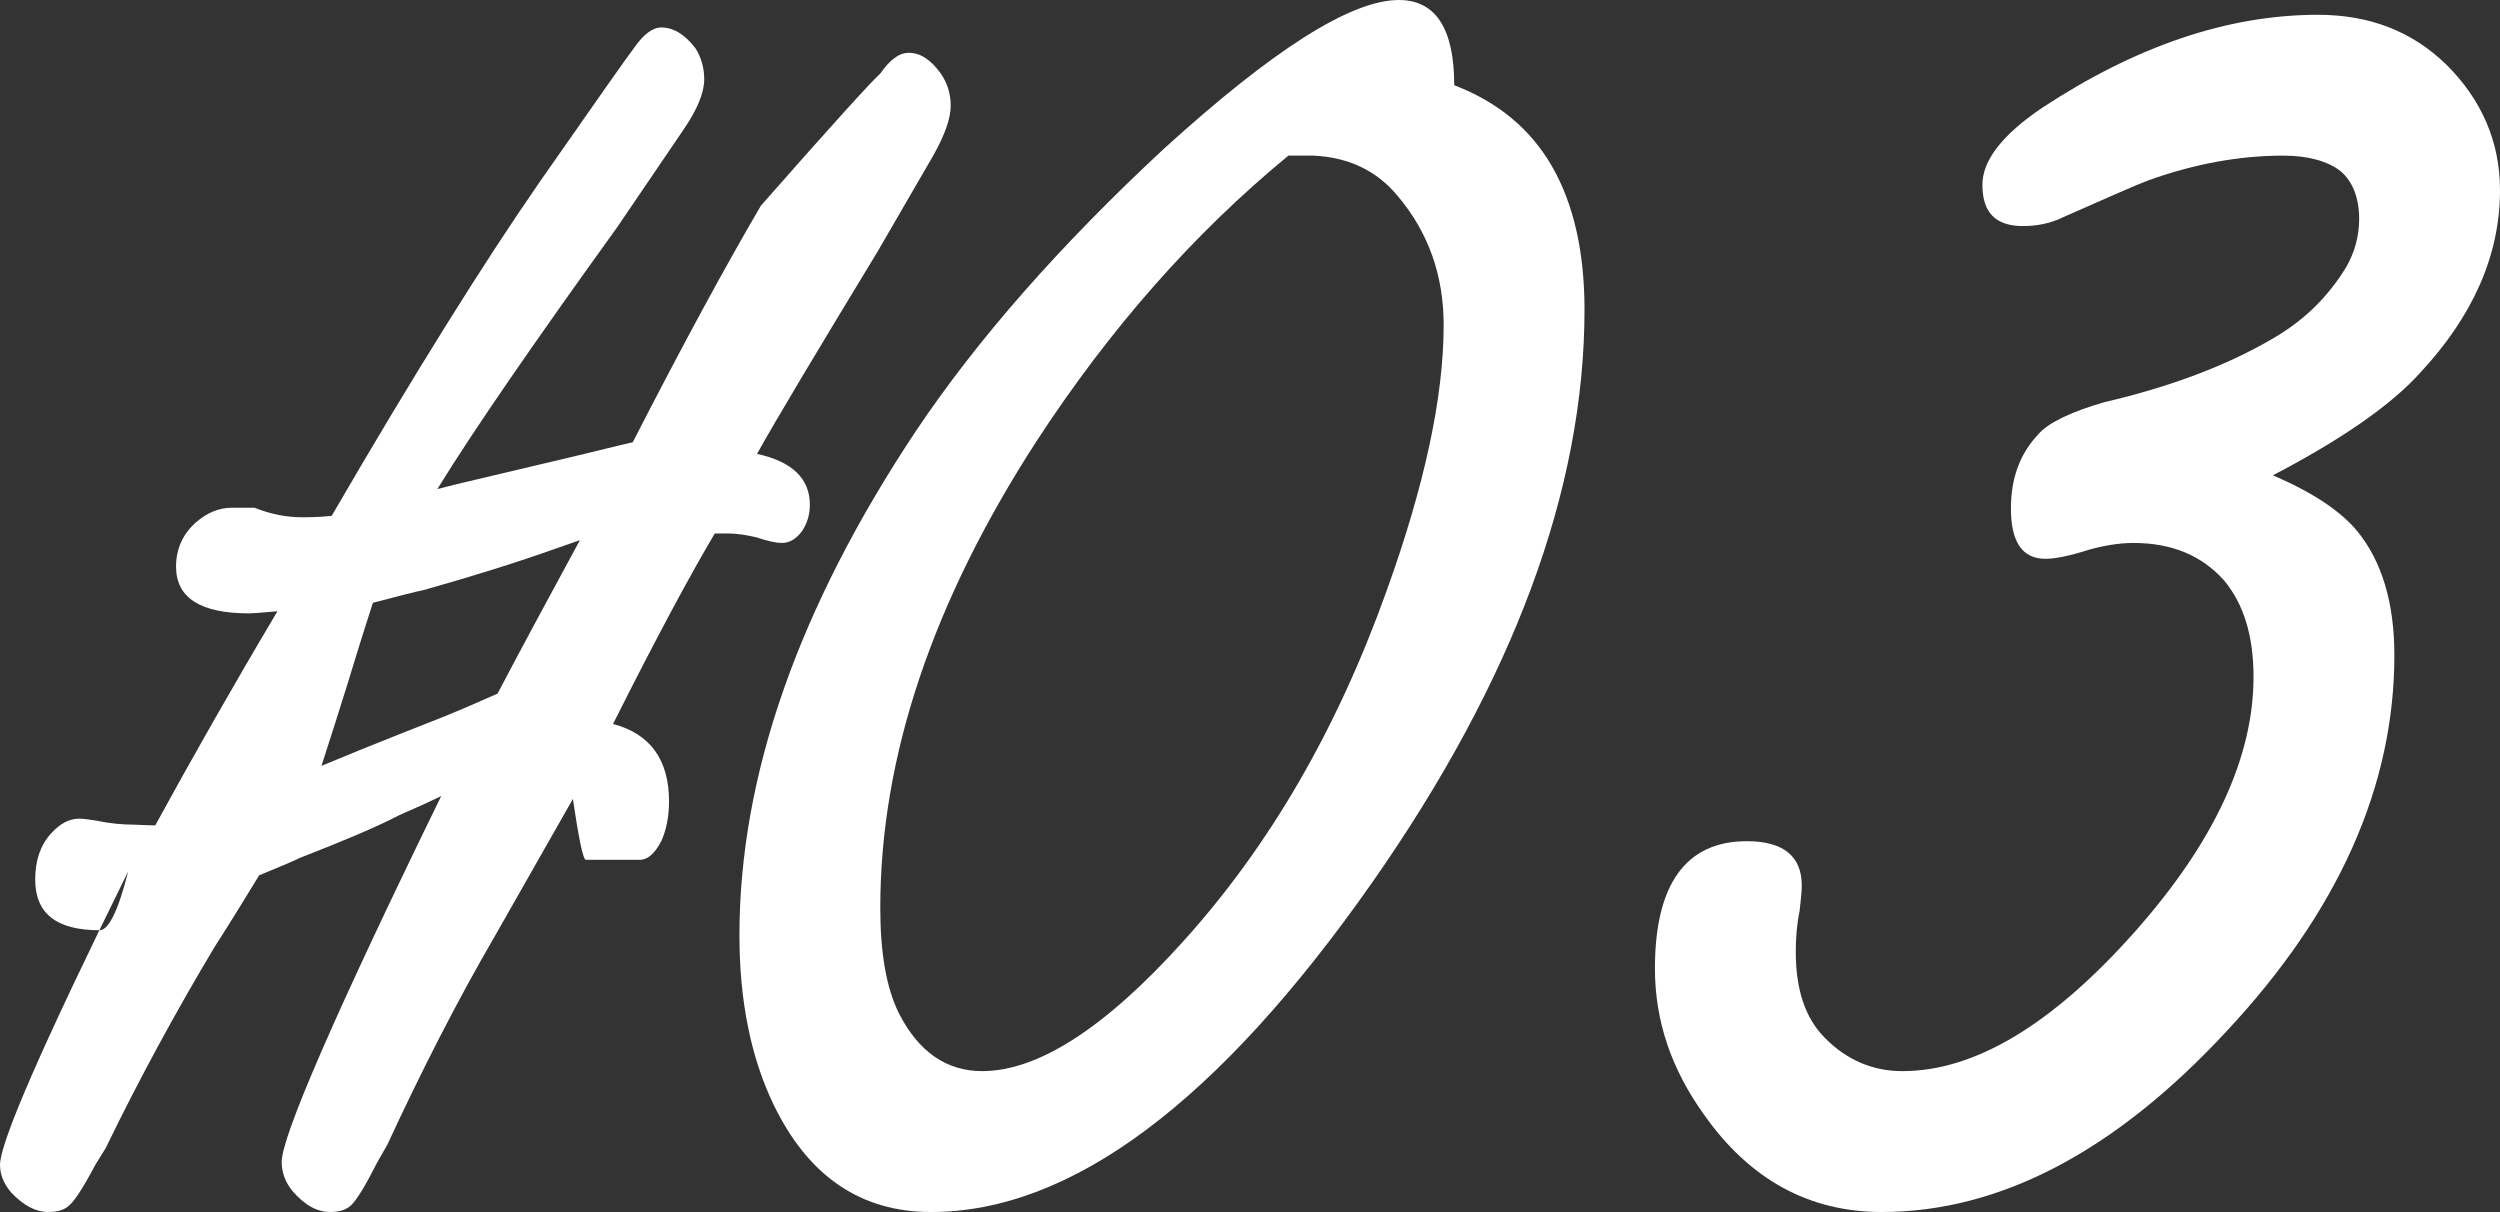 <?xml version="1.0" encoding="utf-8"?>
<!-- Generator: Adobe Illustrator 15.0.0, SVG Export Plug-In . SVG Version: 6.00 Build 0)  -->
<!DOCTYPE svg PUBLIC "-//W3C//DTD SVG 1.1//EN" "http://www.w3.org/Graphics/SVG/1.1/DTD/svg11.dtd">
<svg version="1.1" id="レイヤー_1" xmlns="http://www.w3.org/2000/svg" xmlns:xlink="http://www.w3.org/1999/xlink" x="0px"
	 y="0px" width="71px" height="34.42px" viewBox="0 0 71 34.42" enable-background="new 0 0 71 34.42" xml:space="preserve">
<rect x="0" y="0" width="71" height="34.42" fill="#333333" stroke="none"/>
<g>
	<path fill-rule="evenodd" clip-rule="evenodd" fill="#FFFFFF" d="M12.06,16.75c1.35-0.38,2.6-0.77,3.78-1.19l0.63-0.22
		c-0.86,1.58-1.64,3.03-2.34,4.359c-0.5,0.221-1,0.441-1.54,0.66c-0.71,0.281-1.87,0.73-3.46,1.391c0.28-0.859,0.53-1.66,0.76-2.391
		c0.31-1.029,0.55-1.77,0.7-2.239C11.28,16.94,11.77,16.81,12.06,16.75z M17.53,6.45l1.89-2.78C19.8,3.11,20,2.64,20,2.25
		c0-0.33-0.09-0.63-0.25-0.88c-0.3-0.39-0.62-0.59-0.97-0.59c-0.25,0-0.51,0.2-0.78,0.59c-0.17,0.22-1.05,1.47-2.64,3.75
		c-1.63,2.35-3.61,5.52-5.94,9.53c-0.37,0.04-0.67,0.04-0.86,0.04c-0.4,0-0.86-0.08-1.33-0.27H6.58c-0.36,0-0.7,0.14-1.02,0.42
		C5.19,15.17,5,15.59,5,16.09c0,0.89,0.69,1.33,2.08,1.33c0.08,0,0.34-0.02,0.8-0.06c-1.32,2.22-2.47,4.25-3.47,6.08
		c-0.28,0-0.49-0.02-0.6-0.02c-0.31,0-0.67-0.029-1.04-0.109c-0.22-0.031-0.39-0.061-0.52-0.061c-0.28,0-0.55,0.141-0.8,0.42
		C1.14,24.01,1,24.449,1,24.98c0,0.969,0.61,1.439,1.83,1.439c0.25,0,0.53-0.55,0.81-1.67C1.2,29.689,0,32.449,0,33.08
		c0,0.279,0.11,0.54,0.31,0.779C0.66,34.23,1,34.42,1.38,34.42c0.26,0,0.46-0.061,0.6-0.2c0.15-0.13,0.4-0.521,0.74-1.159L3,32.609
		c0.98-2.02,2.02-3.92,3.09-5.709c0.47-0.73,0.89-1.42,1.27-2.041c0.53-0.219,0.92-0.379,1.17-0.5c1.2-0.469,2.14-0.859,2.81-1.209
		c0.49-0.211,0.88-0.391,1.19-0.541C9.5,28.811,8,32.279,8,33c0,0.279,0.09,0.561,0.31,0.83c0.35,0.4,0.69,0.59,1.07,0.59
		c0.26,0,0.46-0.061,0.6-0.2c0.15-0.14,0.4-0.55,0.74-1.22L11,32.51c0.94-2.029,1.95-4.029,3.08-5.97l2.19-3.851
		c0.17,1.15,0.29,1.73,0.37,1.73h0.78h0.75c0.22,0,0.42-0.17,0.61-0.529C18.92,23.58,19,23.199,19,22.76
		c0-1.18-0.53-1.92-1.59-2.199c1.23-2.451,2.2-4.25,2.89-5.411h0.34c0.31,0,0.59,0.05,0.84,0.11c0.33,0.11,0.57,0.16,0.72,0.16
		c0.22,0,0.41-0.11,0.58-0.34c0.14-0.21,0.22-0.46,0.22-0.74c0-0.75-0.5-1.23-1.5-1.45c0.55-0.99,1.69-2.89,3.42-5.74l1.6-2.76
		C26.83,3.83,27,3.37,27,3c0-0.33-0.09-0.63-0.28-0.91C26.44,1.7,26.14,1.5,25.81,1.5c-0.28,0-0.54,0.2-0.81,0.59
		c-0.22,0.19-1.36,1.44-3.39,3.75c-1.02,1.74-2.23,3.97-3.64,6.72c-0.41,0.09-1.02,0.25-1.83,0.44l-3.17,0.75l-0.55,0.14
		C13.48,12.17,15.19,9.7,17.53,6.45z"/>
	<path fill-rule="evenodd" clip-rule="evenodd" fill="#FFFFFF" d="M37.311,4.42c0.989,0.05,1.779,0.42,2.379,1.14
		C40.561,6.59,41,7.81,41,9.23c0,2.06-0.55,4.58-1.62,7.55c-1.409,3.94-3.33,7.25-5.79,9.97c-2.21,2.449-4.11,3.67-5.7,3.67
		c-1.01,0-1.81-0.55-2.37-1.66c-0.35-0.72-0.52-1.699-0.52-2.98c0-4.27,1.48-8.689,4.45-13.27c2.07-3.17,4.44-5.87,7.14-8.09H37.311
		z M39.73,0c-1.371,0-3.59,1.42-6.681,4.23c-2.96,2.75-5.3,5.42-7.03,8C22.67,17.26,21,22.04,21,26.561
		c0,1.879,0.33,3.479,0.97,4.81c0.98,2.03,2.47,3.05,4.47,3.05c3.98,0,8.15-3.109,12.531-9.359C42.98,19.33,45,13.9,45,8.79
		c0-1.64-0.311-3-0.92-4.06S42.55,2.9,41.3,2.42C41.3,0.81,40.77,0,39.73,0z"/>
	<path fill-rule="evenodd" clip-rule="evenodd" fill="#FFFFFF" d="M68.73,10.59C70.23,8.98,71,7.25,71,5.4
		c0-1.37-0.52-2.57-1.529-3.57C68.5,0.89,67.3,0.42,65.83,0.42c-2.561,0-5.17,0.89-7.83,2.64c-1.141,0.77-1.7,1.5-1.7,2.19
		c0,0.78,0.37,1.17,1.15,1.17c0.409,0,0.8-0.08,1.14-0.25c1.27-0.56,2.08-0.92,2.43-1.05c1.311-0.47,2.59-0.7,3.82-0.7
		c0.721,0,1.27,0.16,1.631,0.44C66.811,5.15,67,5.61,67,6.22c0,0.48-0.12,0.93-0.37,1.37c-0.521,0.85-1.19,1.5-2.04,2
		c-1.32,0.78-2.93,1.39-4.82,1.83c-0.97,0.28-1.6,0.59-1.879,0.91c-0.531,0.56-0.781,1.26-0.781,2.11c0,0.96,0.33,1.43,0.98,1.43
		c0.27,0,0.68-0.08,1.21-0.25c0.421-0.12,0.86-0.2,1.29-0.2c1.1,0,1.939,0.36,2.57,1.06c0.561,0.67,0.84,1.58,0.84,2.74
		c0,2.29-1.12,4.7-3.359,7.229c-2.361,2.66-4.561,3.971-6.611,3.971c-0.84,0-1.579-0.311-2.199-0.939
		C51.27,28.92,51,28.109,51,27.029c0-0.379,0.029-0.77,0.109-1.159c0.031-0.29,0.061-0.53,0.061-0.72c0-0.84-0.529-1.26-1.561-1.26
		C47.88,23.891,47,25.109,47,27.51c0,1.49,0.471,2.86,1.391,4.141c1.299,1.85,2.989,2.77,5.049,2.77c3.34,0,6.61-1.7,9.791-5.13
		C66.41,25.891,68,22.33,68,18.609c0-1.5-0.359-2.669-1.05-3.52c-0.479-0.58-1.28-1.11-2.4-1.59C66.52,12.47,67.91,11.5,68.73,10.59
		z"/>
</g>
</svg>
